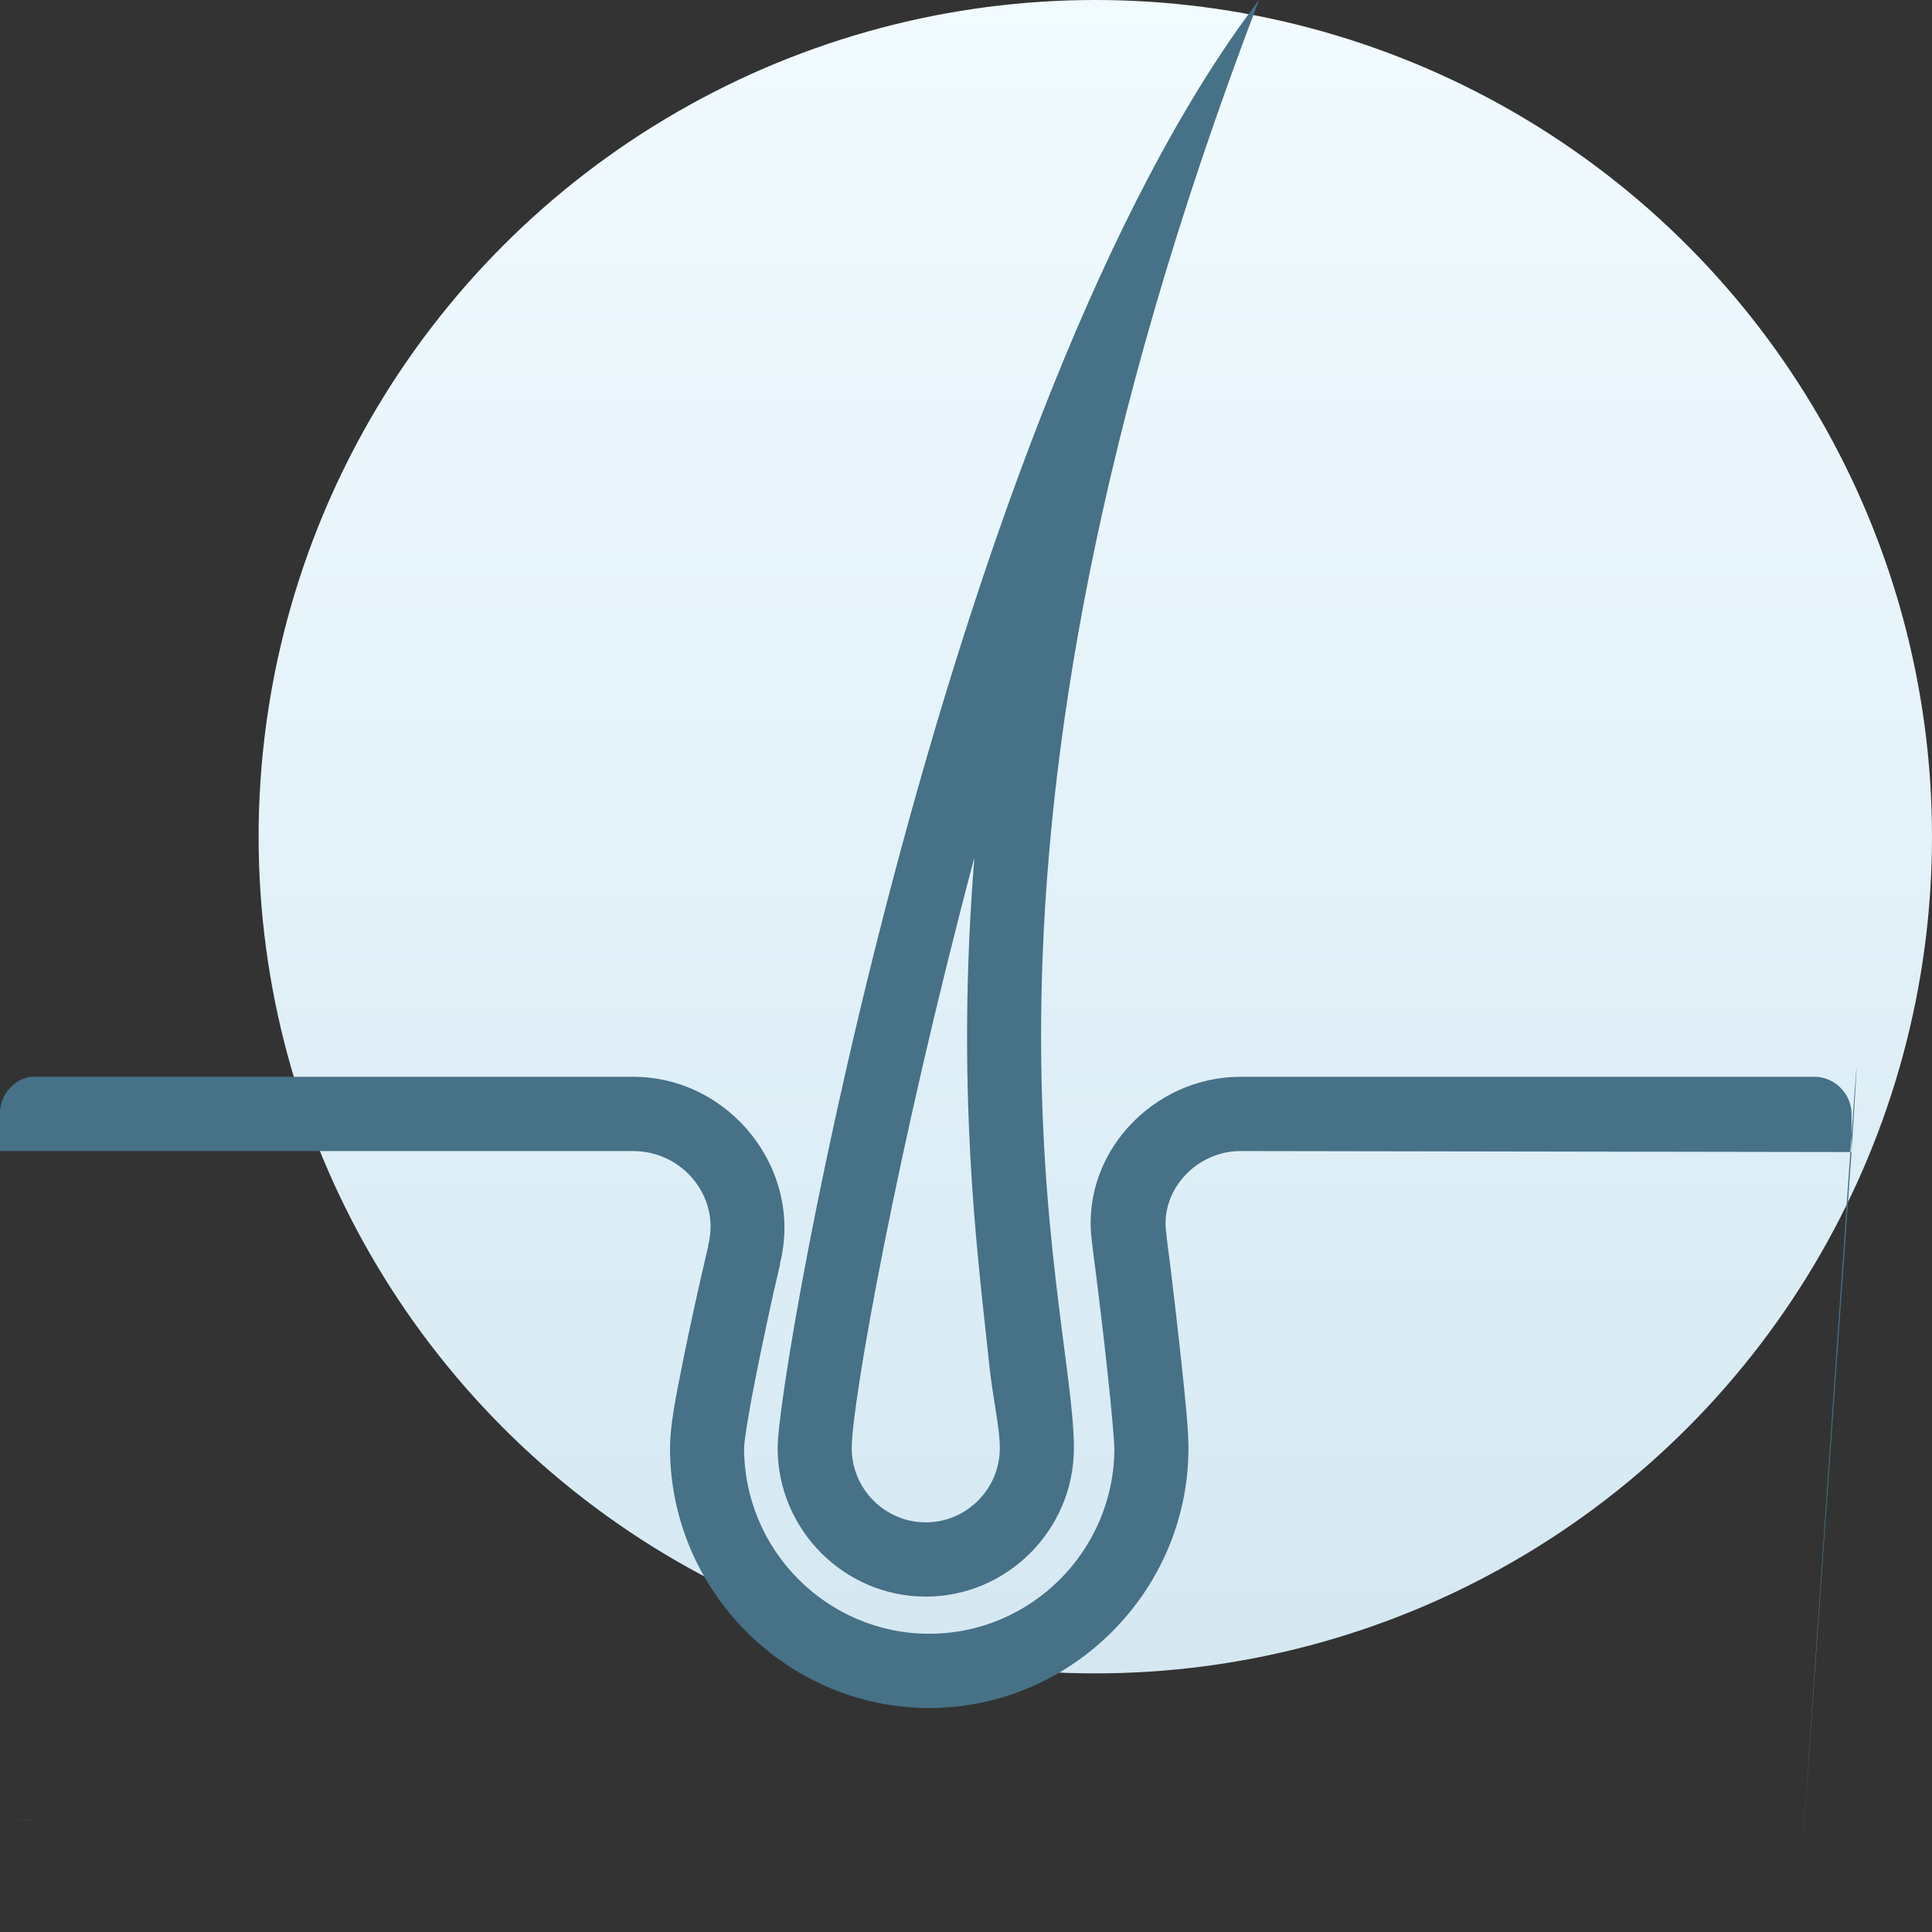 <?xml version="1.0" encoding="UTF-8"?> <svg xmlns="http://www.w3.org/2000/svg" width="128" height="128" viewBox="0 0 128 128" fill="none"><rect x="0" y="0" width="128" height="128" fill="#333333" stroke="none"/><circle cx="72.567" cy="55.433" r="55.433" fill="url(#paint0_linear_853_6322)"></circle><path d="M83.415 0C62.81 27.06 51.521 90.53 51.521 95.94C51.521 101.35 55.939 105.78 61.334 105.78C66.73 105.78 71.148 101.35 71.148 95.94C71.148 86.1 61.334 57.81 83.415 0ZM64.555 56.811C63.328 72.061 64.737 82.9 65.475 89.79C65.724 92.5 66.241 94.46 66.241 95.94C66.241 98.65 64.037 100.86 61.334 100.86C58.632 100.86 56.428 98.65 56.428 95.94C56.428 92.99 59.399 76.241 64.555 56.811ZM1.994 71.34C0.825 71.561 -0.019 72.599 0 73.8V120.54C1.89 120.579 1.387 120.596 2.738 120.596L119.383 123C119.439 122.203 124.29 50.715 122.669 76.326V73.8C122.669 72.482 121.567 71.34 120.215 71.34H82.188C76.342 71.34 71.436 76.548 72.375 82.487C72.375 82.516 72.375 82.535 72.375 82.564C72.739 85.35 73.103 88.358 73.371 90.866C73.649 93.394 73.831 95.613 73.831 95.94C73.831 102.715 68.321 108.24 61.565 108.24C54.808 108.24 49.298 102.715 49.298 95.94C49.298 95.469 49.614 93.509 50.064 91.251C50.515 89.012 51.071 86.34 51.674 83.794C51.684 83.765 51.665 83.746 51.674 83.717C53.246 77.509 48.368 71.34 41.938 71.34H2.454C2.377 71.34 2.3 71.34 2.224 71.34C2.147 71.34 2.07 71.34 1.994 71.34ZM0 76.26H41.938C45.292 76.26 47.736 79.374 46.921 82.487C46.921 82.516 46.921 82.535 46.921 82.564C46.308 85.168 45.704 87.897 45.234 90.251C44.765 92.606 44.391 94.441 44.391 95.94C44.391 105.396 52.134 113.16 61.565 113.16C70.995 113.16 78.738 105.396 78.738 95.94C78.738 94.796 78.556 92.903 78.278 90.328C78 87.753 77.655 84.716 77.281 81.872C77.281 81.843 77.281 81.824 77.281 81.795C76.802 78.912 79.227 76.26 82.188 76.26L122.669 76.326L119.383 123L0 120.54V76.26Z" fill="#467187"></path><defs><linearGradient id="paint0_linear_853_6322" x1="72.567" y1="0" x2="72.567" y2="110.866" gradientUnits="userSpaceOnUse"><stop stop-color="#F2FBFF"></stop><stop offset="1" stop-color="#D5E8F2"></stop></linearGradient></defs></svg> 